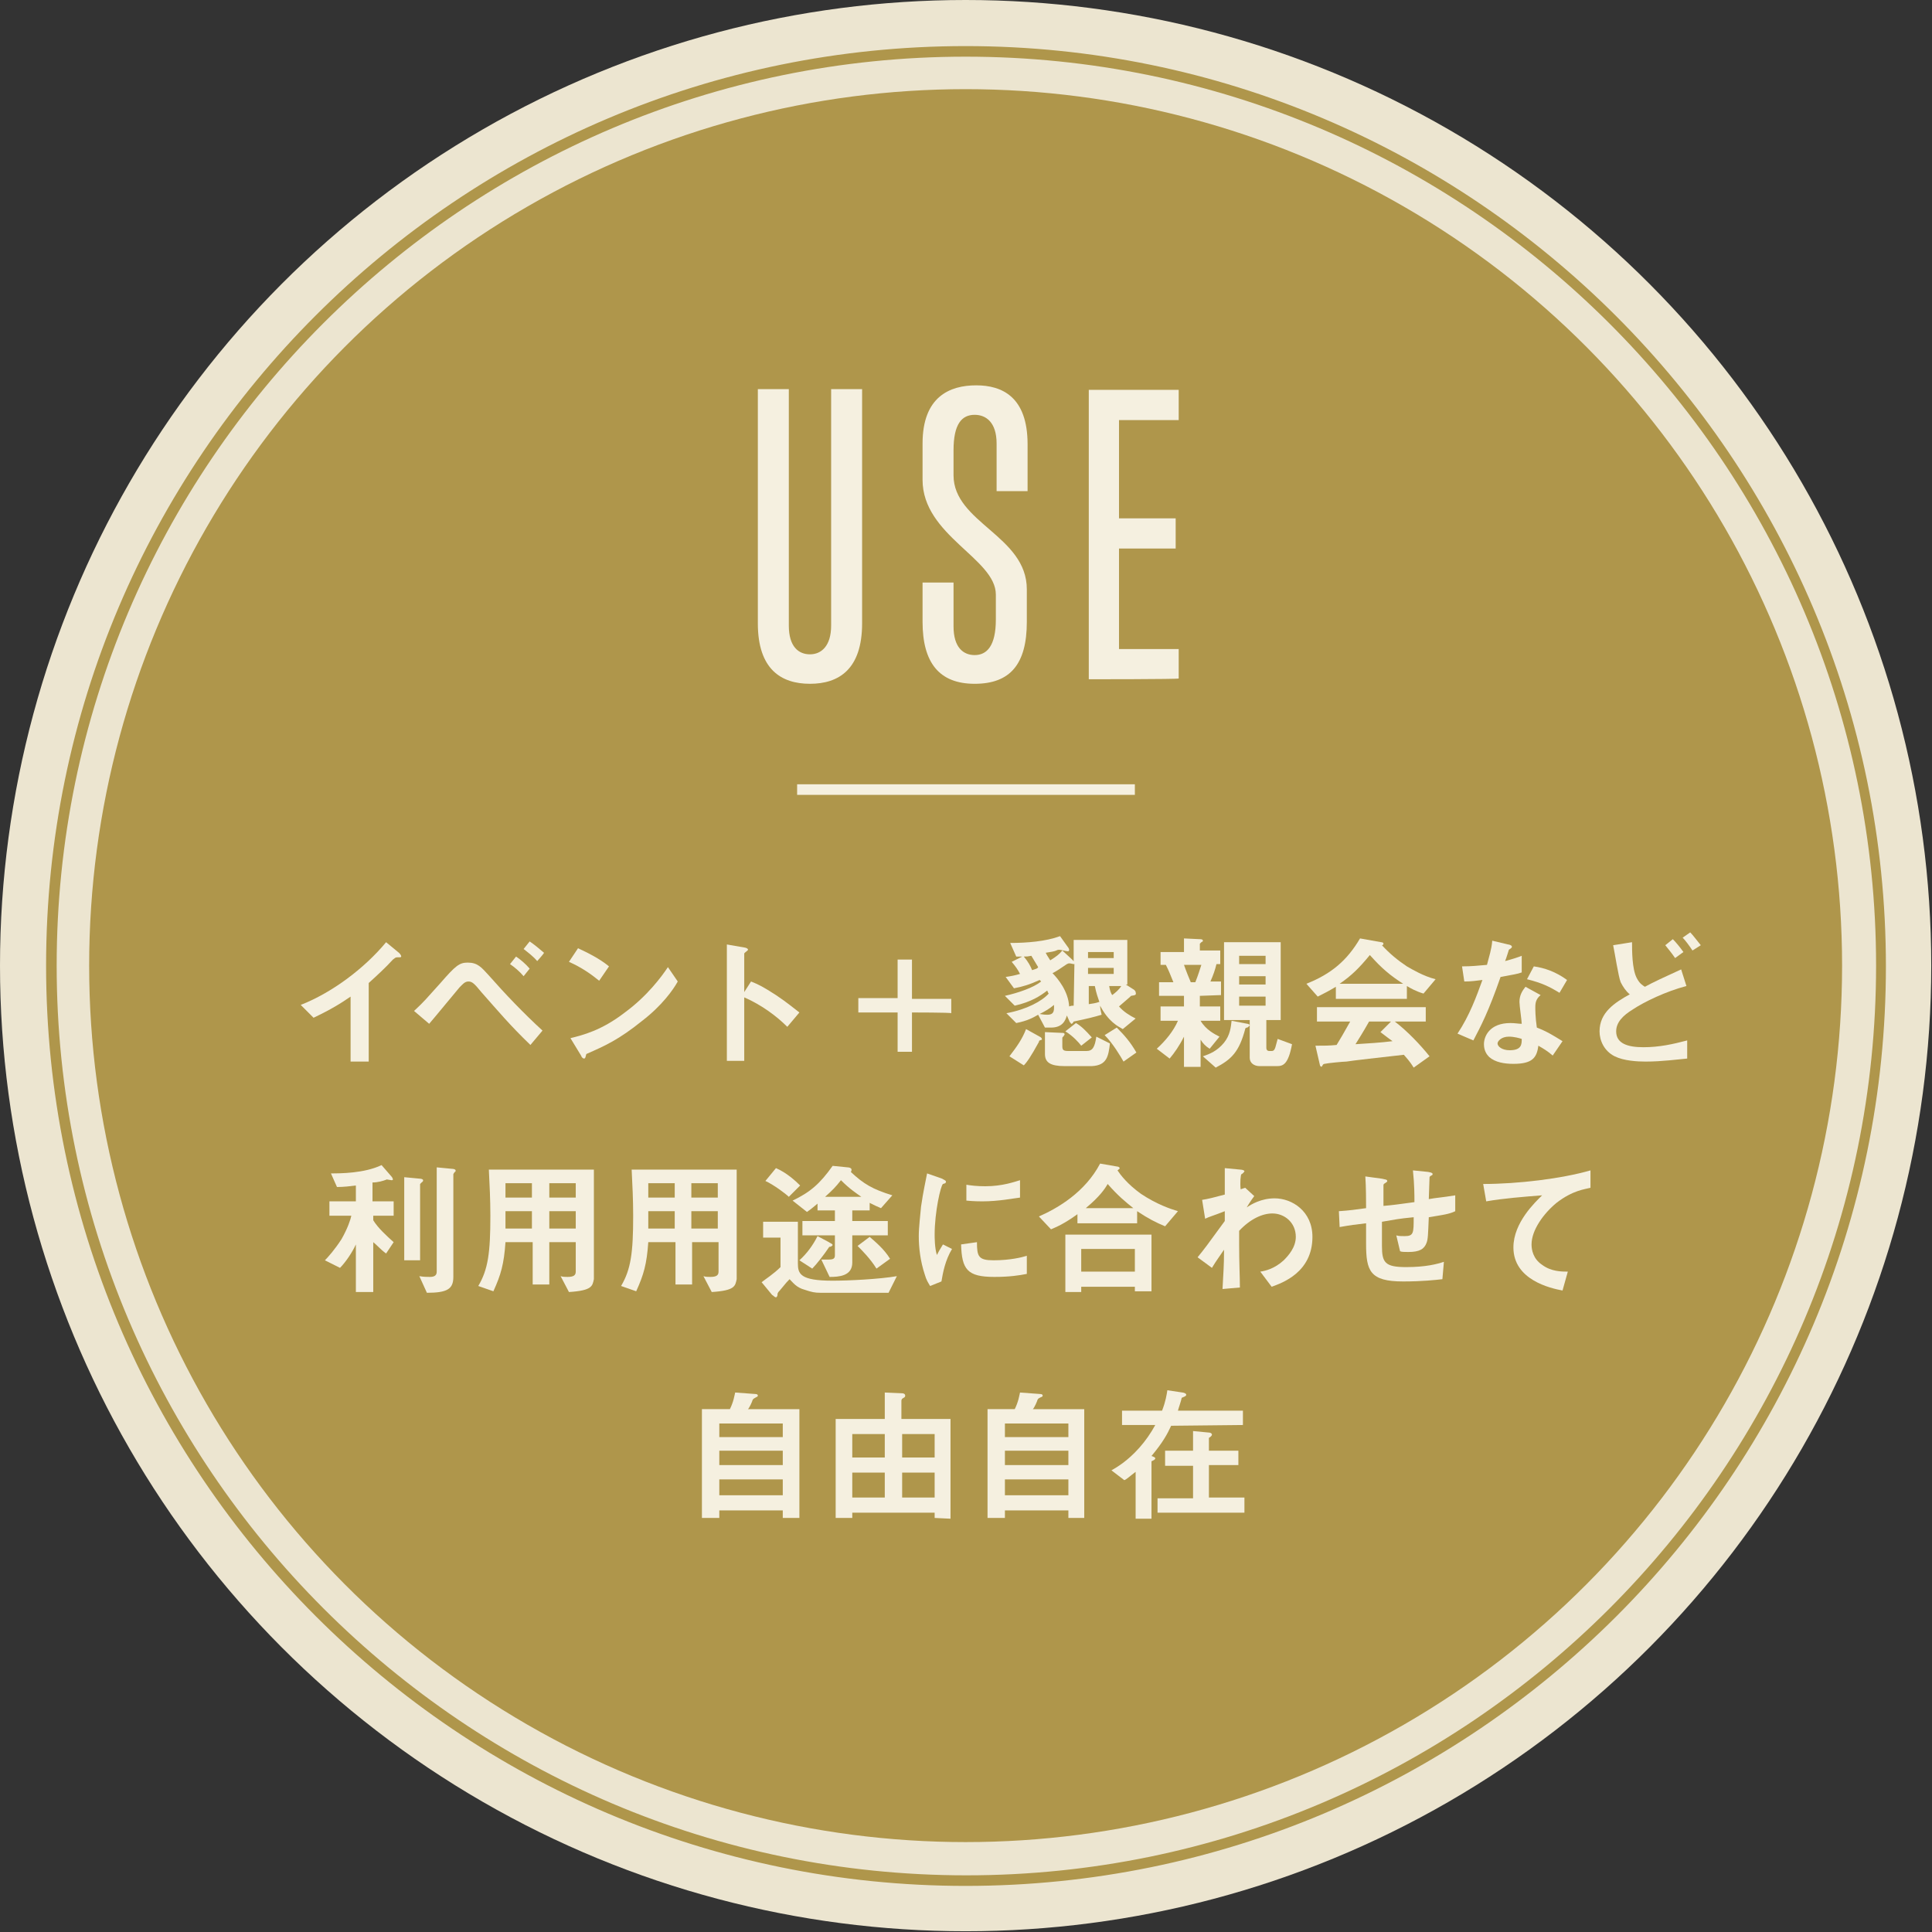 <?xml version="1.0" encoding="utf-8"?>
<!-- Generator: Adobe Illustrator 27.2.0, SVG Export Plug-In . SVG Version: 6.00 Build 0)  -->
<svg version="1.1" id="_レイヤー_2" xmlns="http://www.w3.org/2000/svg" xmlns:xlink="http://www.w3.org/1999/xlink" x="0px"
	 y="0px" viewBox="0 0 255.7 255.7" style="enable-background:new 0 0 255.7 255.7;" xml:space="preserve">
<rect x="0" y="0" width="255.7" height="255.7" fill="#333333" stroke="none"/>
<style type="text/css">
	.st0{fill:#ECE5D0;}
	.st1{fill:#AF964B;}
	.st2{fill:#F5F0E0;}
</style>
<circle class="st0" cx="127.8" cy="127.8" r="127.8"/>
<circle class="st1" cx="127.8" cy="127.8" r="116"/>
<g>
	<path class="st2" d="M110,51.5h4.1v31c0,6.1-3.1,8-6.9,8s-6.9-1.9-6.9-8v-31h4.1v31.3c0,2.8,1.3,3.8,2.8,3.8s2.8-1.1,2.8-3.8V51.5z
		"/>
	<path class="st2" d="M135.9,82.3c0,5.6-2.2,8.2-6.9,8.2s-6.9-2.8-6.9-8.2v-5.2h4.1v5.8c0,2.8,1.3,3.8,2.8,3.8
		c1.6,0,2.8-1.2,2.8-4.7v-3.3c0-4.8-9.7-7.8-9.7-15.2v-4.8c0-6.2,3.6-7.7,7.1-7.7c3.4,0,6.8,1.5,6.8,7.8V65h-4.1v-6.3
		c0-2.8-1.4-3.8-2.9-3.8c-1.7,0-2.8,1.2-2.8,4.7v3.3c0,6.3,9.7,8,9.7,15.1L135.9,82.3L135.9,82.3z"/>
	<path class="st2" d="M144.1,89.9V51.6H156v4h-7.9v13h7.5v4h-7.5v13.3h7.9v3.9C156,89.9,144.1,89.9,144.1,89.9z"/>
</g>
<rect x="105.5" y="103.8" class="st2" width="44.7" height="1.4"/>
<path class="st1" d="M127.8,249.6C60.7,249.6,6.1,195,6.1,127.8S60.7,6.1,127.8,6.1s121.8,54.6,121.8,121.8S195,249.6,127.8,249.6z
	 M127.8,7.5C61.5,7.5,7.5,61.5,7.5,127.8s54,120.4,120.4,120.4s120.4-54,120.4-120.4S194.2,7.5,127.8,7.5z"/>
<g>
	<path class="st2" d="M52.6,126.7c-0.3,0-0.3,0.1-0.6,0.3c-1,1.1-2.1,2.1-3.2,3.1v10.4h-2.4v-8.6c-1.3,0.9-2.6,1.7-4.9,2.8l-1.7-1.7
		c4.1-1.6,8.4-4.8,11.3-8.3l1.7,1.4c0.1,0.1,0.3,0.3,0.3,0.5C53.1,126.7,53,126.7,52.6,126.7L52.6,126.7z"/>
	<path class="st2" d="M70.2,138.3c-2.7-2.6-4.2-4.4-6.5-7c-0.9-1.1-1.2-1.4-1.7-1.4s-0.8,0.4-1.2,0.8c-0.6,0.7-3.3,4-4,4.8l-2-1.7
		c1.4-1.3,1.6-1.6,3.5-3.7c2-2.3,2.5-2.7,3.6-2.7c1.3,0,1.8,0.6,2.8,1.7c2.2,2.5,4.6,5,7.1,7.3L70.2,138.3L70.2,138.3z M69.3,129.2
		c-0.5-0.6-1.2-1.2-1.8-1.6l0.8-1c0.6,0.4,1.3,1,1.8,1.6L69.3,129.2L69.3,129.2z M71.1,127.2c-0.6-0.7-1.3-1.2-1.8-1.6l0.8-1
		c0.6,0.4,1.2,0.9,1.9,1.5C72,126.2,71.1,127.2,71.1,127.2z"/>
	<path class="st2" d="M79.3,129.8c-1.1-0.9-2.4-1.8-4-2.5l1.2-1.8c1.3,0.6,2.9,1.4,4.1,2.4L79.3,129.8z M85,135.1
		c-3.1,2.5-4.9,3.3-7.4,4.4c-0.1,0.3-0.1,0.6-0.3,0.6c-0.1,0-0.3-0.1-0.4-0.4l-1.4-2.3c1.6-0.4,4.1-1,7.2-3.4c3-2.2,4.9-4.8,5.7-6
		l1.3,1.9C89.1,131,87.6,133.1,85,135.1L85,135.1z"/>
	<path class="st2" d="M104.2,135.9c-1.4-1.4-3.4-2.9-5.7-3.9v8.4h-2.3V125l2.3,0.4c0.1,0,0.5,0.1,0.5,0.3c0,0.1-0.5,0.4-0.5,0.5v5.1
		l0.9-1.4c1,0.4,1.6,0.7,3.3,1.8c1.5,1,2.3,1.7,3.1,2.3L104.2,135.9L104.2,135.9z"/>
	<path class="st2" d="M120.7,134v5.2h-1.9V134h-5.2v-1.9h5.2V127h1.9v5.2h5.2v1.9C125.9,134,120.7,134,120.7,134z"/>
	<path class="st2" d="M149.7,131.8c-0.3,0.3-0.8,0.7-1.6,1.4c0.6,0.7,1.4,1.2,2.2,1.6l-1.7,1.4c-0.7-0.4-1.9-1-3-3.1
		c0,0.3,0.1,0.8,0.2,1.2c-1,0.3-1.8,0.5-3.7,0.9c-0.1,0.2-0.2,0.3-0.3,0.3s-0.1-0.2-0.2-0.2l-0.4-0.9c-0.2,0.7-0.6,1.6-2.1,1.6h-0.8
		l-0.9-1.7c-0.7,0.4-1.4,0.8-2.9,1.1l-1.3-1.3c2.7-0.5,4.7-1.6,5.6-2.6c-0.1-0.1-0.1-0.2-0.2-0.4c-0.9,0.7-2.1,1.5-4.3,2l-1.3-1.3
		c1.8-0.4,3.8-1.1,4.8-1.9c-0.1-0.1-0.2-0.2-0.2-0.2c-1.3,0.6-2.3,0.9-3.4,1.1l-1.1-1.5c0.7-0.1,1.2-0.2,1.9-0.4
		c-0.3-0.6-0.6-1-1.1-1.6l1.4-0.7c-0.1,0-0.6,0-0.8,0l-0.8-1.8c2.2,0,4.7-0.2,6.6-0.9l1,1.4c0.1,0.1,0.2,0.3,0.2,0.4
		c0,0.2-0.1,0.2-0.2,0.2c-0.2,0-0.9-0.2-1.1-0.2c-0.1,0-0.2,0-0.4,0.1s-0.7,0.2-1.4,0.3c0.1,0.2,0.2,0.4,0.6,1
		c0.8-0.5,1.2-0.8,1.6-1.3l1.3,1.2c0.2,0.2,0.2,0.2,0.2,0.3v-2.9h7.1v5.9H149l1.1,0.7c0.1,0.1,0.2,0.2,0.2,0.3
		C150.4,131.7,150.3,131.7,149.7,131.8L149.7,131.8z M137.9,137.6c-0.3,0.1-0.4,0.1-0.4,0.3c-1.1,2-1.6,2.7-2,3.1l-1.9-1.2
		c1-1.3,1.7-2.3,2.2-3.6l1.8,1C137.8,137.3,137.9,137.4,137.9,137.6C137.9,137.6,137.9,137.6,137.9,137.6L137.9,137.6z M136.5,126.5
		c-0.5,0.1-0.6,0.1-1,0.1c0.6,0.7,0.9,1.3,1.1,1.8c0.6-0.2,0.7-0.2,0.8-0.4C137.1,127.5,136.8,127,136.5,126.5L136.5,126.5z
		 M139.5,133c-0.6,0.5-1.1,0.8-1.9,1.2c0.6,0.1,0.7,0.1,1,0.1c0.6,0,0.9-0.2,0.9-0.9C139.5,133.3,139.5,133.2,139.5,133z
		 M144.5,141.1h-3.6c-1.9,0-2.6-0.5-2.6-1.6v-2.9l2.2,0.1c0.2,0,0.4,0,0.4,0.2c0,0.1-0.1,0.1-0.1,0.2c-0.2,0.2-0.2,0.2-0.2,0.3v1.1
		c0,0.5,0.2,0.6,0.8,0.6h2.4c0.8,0,1.1-0.5,1.3-1.9l1.8,0.9C146.7,139.8,146.5,141,144.5,141.1L144.5,141.1z M142.2,127.5
		c0,0.1,0,0.1-0.1,0.1s-0.4-0.1-0.5-0.1c-0.2,0-0.2,0-0.4,0.1c-0.9,0.6-1.3,0.9-1.9,1.2c0.7,0.7,2.1,2.4,2.2,4.4
		c0.3-0.1,0.4-0.1,0.6-0.1L142.2,127.5L142.2,127.5z M143.1,138.4c-0.3-0.4-1.1-1.3-2.1-1.9l1.4-1.1c0.7,0.4,1.3,1,2.1,1.9
		L143.1,138.4L143.1,138.4z M147.4,126H144v0.8h3.4V126z M147.4,128.1H144v0.8h3.4V128.1z M144.9,130.5h-0.8v2.4
		c0.6-0.1,0.8-0.1,1.4-0.3C145.3,132,145.1,131.5,144.9,130.5z M148.7,140.5c-0.4-0.7-1.4-2.4-2.5-3.5l1.6-1c1,1,1.8,1.9,2.6,3.3
		L148.7,140.5L148.7,140.5z M146.8,130.5c0.1,0.6,0.2,0.9,0.4,1.2c0.4-0.3,0.9-0.7,1.2-1.2H146.8L146.8,130.5z"/>
	<path class="st2" d="M158.8,131.8v1.4h2.7v1.9h-2.6c0.7,1.2,1.9,1.8,2.5,2.1l-1.3,1.6c-0.5-0.3-0.9-0.7-1.2-1.2v3.6h-2.2v-4
		c-0.6,1.2-1.3,2.2-1.9,2.9l-1.7-1.3c1.1-1,2.2-2.3,2.8-3.7h-2.3v-1.9h3.1v-1.4h-3.3V130h1.9c-0.5-1.2-0.5-1.3-1-2.3h-0.7V126h3.1
		v-1.8l2.1,0.1c0.1,0,0.4,0,0.4,0.2c0,0.1,0,0.1-0.2,0.2c-0.1,0.1-0.2,0.2-0.2,0.2v0.9h2.7v1.8H161c-0.2,0.8-0.4,1.4-0.8,2.3h1.4
		v1.8L158.8,131.8L158.8,131.8z M156.7,127.7c0.2,0.6,0.8,2.1,0.9,2.3h0.6c0.4-1,0.6-1.7,0.8-2.3
		C158.9,127.7,156.7,127.7,156.7,127.7z M165,136c-0.2,0.1-0.2,0.1-0.2,0.2c-0.8,3-1.8,4-3.9,5.1l-1.7-1.5c0.9-0.3,1.9-0.7,2.8-1.8
		c0.8-1,0.9-2,1-2.9l2.1,0.4c0.1,0,0.3,0.1,0.3,0.2C165.2,135.9,165.2,136,165,136L165,136z M169,141.1h-2.3c-0.7,0-1.3-0.4-1.3-1.1
		v-5H162v-10.3h7.5V135h-1.9v3.7c0,0.2,0.1,0.4,0.4,0.4h0.3c0.3,0,0.4-0.2,0.5-0.5s0.2-0.8,0.3-1.1l1.9,0.7
		C170.5,140.9,169.8,141.1,169,141.1L169,141.1z M167.5,126.5H164v1.1h3.5V126.5z M167.5,129.2H164v1.1h3.5V129.2z M167.5,131.9H164
		v1.2h3.5V131.9z"/>
	<path class="st2" d="M188.4,131.5c-1-0.3-1.7-0.7-2.2-1v1.7h-9.4v-1.6c-1,0.6-1.6,0.9-2.4,1.3l-1.5-1.7c3.3-1.3,5.4-3.1,7.1-6
		l2.8,0.5c0.2,0,0.3,0.1,0.3,0.2s-0.1,0.2-0.2,0.2c1,1.1,2.1,2,3.3,2.8c0.7,0.4,2.2,1.3,3.8,1.7L188.4,131.5L188.4,131.5z
		 M187.1,141.3c-0.2-0.3-0.4-0.7-1.3-1.7c-2.7,0.3-7.1,0.8-7.6,0.9c-0.4,0-2.5,0.2-2.9,0.3c-0.1,0-0.2,0.1-0.2,0.1
		c-0.1,0.2-0.2,0.3-0.2,0.3s-0.2-0.1-0.2-0.2l-0.6-2.6c1.2,0,1.8,0,2.8-0.1c0.5-0.8,0.9-1.5,1.8-3.1h-4.4v-1.9h14.4v1.9h-4.1
		c1.7,1.3,3.4,3.1,4.6,4.6L187.1,141.3L187.1,141.3z M181.3,126.4c-1.4,1.7-2.4,2.7-4,3.8h8.4C184,129.1,182.9,128.2,181.3,126.4z
		 M182.7,136.6l1.4-1.4h-2.9c-0.9,1.6-1.5,2.5-1.8,3c1.6-0.1,3.3-0.2,4.9-0.4C184,137.6,183.5,137.2,182.7,136.6L182.7,136.6z"/>
	<path class="st2" d="M198.6,129.3c-1.6,4.6-2.6,6.5-3.6,8.4l-2.1-0.9c1.6-2.4,2.5-4.9,3.3-7.1c-0.9,0.1-1.4,0.2-2.4,0.2l-0.3-2
		c1.3,0,2.1-0.1,3.3-0.2c0.3-1.2,0.6-2,0.7-3.2l2.1,0.5c0.1,0,0.5,0.1,0.5,0.3c0,0.2-0.3,0.3-0.4,0.4c0,0-0.4,1.3-0.5,1.5
		c1.1-0.3,1.7-0.5,2.2-0.7v2.2C200.9,128.9,200.2,129,198.6,129.3L198.6,129.3z M205.5,139.7c-0.7-0.6-1.2-0.9-1.9-1.3
		c-0.2,1.6-0.8,2.4-3.3,2.4c-1.2,0-2.4-0.2-3.2-0.9c-0.3-0.3-0.7-0.8-0.7-1.7c0-1.1,0.8-2.8,3.5-2.8c0.6,0,1.1,0.1,1.5,0.1
		c0-0.4-0.3-2.4-0.3-2.9c0-0.9,0.4-1.5,0.8-2l2,1.1c-0.6,0.5-0.7,1-0.7,1.6c0,0.4,0,1.3,0.2,2.7c1.3,0.5,2.1,1,3.4,1.8L205.5,139.7
		L205.5,139.7z M199.7,137.2c-1,0-1.5,0.6-1.5,0.9c0,0.4,0.6,0.9,1.6,0.9c1.6,0,1.6-0.8,1.6-1.5
		C201.1,137.4,200.4,137.2,199.7,137.2L199.7,137.2z M206.4,131.4c-1.3-0.8-2.3-1.3-4.3-1.8l0.9-1.7c1.4,0.2,2.9,0.7,4.4,1.8
		L206.4,131.4z"/>
	<path class="st2" d="M217.8,140.5c-1.1,0-2.9-0.1-4.1-0.7c-1.4-0.7-2-2.1-2-3.3c0-2.5,2-3.8,4-4.9c-0.5-0.4-0.9-1-1.2-1.6
		c-0.3-0.7-0.8-4-1-4.9l2.5-0.4c0,1.1,0,3.5,0.6,4.7c0.4,0.8,0.8,1,1.1,1.2c1.1-0.6,2.6-1.3,4.8-2.3l0.7,2.2
		c-2.7,0.7-5.6,2.1-7.1,3.1c-1.3,0.8-2.2,1.7-2.2,2.9c0,1.6,1.5,2.1,3.6,2.1s3.9-0.4,5.8-0.9v2.4C222.1,140.2,220,140.5,217.8,140.5
		L217.8,140.5z M221.7,126.8c-0.4-0.6-0.9-1.2-1.3-1.7l1-0.8c0.4,0.4,0.9,1,1.4,1.7L221.7,126.8z M224,125.8
		c-0.4-0.6-0.9-1.3-1.3-1.7l1-0.7c0.4,0.4,0.9,1.1,1.4,1.7L224,125.8L224,125.8z"/>
	<path class="st2" d="M49.4,160.9v0.6c0.6,1,1.8,2.1,2.7,2.9l-1,1.5c-0.7-0.5-1.2-1.1-1.7-1.5v6.6h-2.3v-6.3
		c-0.5,1.1-1.4,2.4-2.1,3.1l-2-1c0.4-0.4,1.3-1.4,2.2-2.8c0.8-1.4,1.2-2.6,1.3-3.1h-2.9V159h3.5v-2.1c-0.8,0.1-1.6,0.2-2.5,0.2
		l-0.8-1.8c1.2,0,4.4,0,6.7-1.1l1.3,1.5c0.1,0.1,0.2,0.3,0.2,0.4c0,0.1-0.1,0.1-0.2,0.1c-0.1,0-0.5-0.1-0.6-0.1
		c-0.5,0.2-1.2,0.4-1.9,0.4v2.5h2.8v1.9L49.4,160.9L49.4,160.9z M55.8,156.5c-0.1,0.1-0.2,0.2-0.2,0.2v10.1h-2.1v-11l2.1,0.2
		c0.2,0,0.4,0.1,0.4,0.2C56,156.4,55.9,156.4,55.8,156.5L55.8,156.5z M60.2,155.1c-0.1,0.1-0.2,0.3-0.2,0.3V169
		c0,1.6-0.8,2.1-3.5,2.1l-1-2.2c0.6,0.1,1,0.1,1.4,0.1c0.6,0,0.9-0.2,0.9-0.7v-13.8l2.1,0.2c0.2,0,0.4,0.1,0.4,0.2
		C60.3,155,60.3,155.1,60.2,155.1L60.2,155.1z"/>
	<path class="st2" d="M75.3,171l-1.1-2.1c0.3,0.1,0.6,0.1,0.9,0.1c0.8,0,1.1-0.2,1.1-0.7v-3.9h-3.5v5.6h-2.2v-5.6h-3.6
		c-0.2,2.9-0.6,4.3-1.6,6.5l-2-0.7c1.3-2.2,1.6-4.4,1.6-9.3c0-2.1-0.1-4.1-0.2-6.1h13.9v14.5C78.4,170.2,78.4,170.8,75.3,171
		L75.3,171z M70.4,156.6h-3.5c0,0.7,0,1.2,0,1.9h3.5C70.4,158.4,70.4,156.6,70.4,156.6z M70.4,160.3h-3.5c0,1.7,0,1.9,0,2.3h3.5
		V160.3z M76.2,156.6h-3.5v1.9h3.5V156.6z M76.2,160.3h-3.5v2.3h3.5V160.3z"/>
	<path class="st2" d="M94.2,171l-1.1-2.1c0.3,0.1,0.6,0.1,0.9,0.1c0.8,0,1.1-0.2,1.1-0.7v-3.9h-3.5v5.6h-2.2v-5.6h-3.6
		c-0.2,2.9-0.6,4.3-1.6,6.5l-2-0.7c1.3-2.2,1.6-4.4,1.6-9.3c0-2.1-0.1-4.1-0.2-6.1h13.9v14.5C97.3,170.2,97.3,170.8,94.2,171
		L94.2,171z M89.3,156.6h-3.5c0,0.7,0,1.2,0,1.9h3.5C89.3,158.4,89.3,156.6,89.3,156.6z M89.3,160.3h-3.5c0,1.7,0,1.9,0,2.3h3.5
		V160.3z M95,156.6h-3.5v1.9H95V156.6z M95,160.3h-3.5v2.3H95V160.3z"/>
	<path class="st2" d="M117.6,171.1h-9c-0.8,0-1.2-0.1-2.1-0.4c-1.1-0.3-1.5-0.9-2-1.4c-0.3,0.3-0.4,0.4-1.3,1.5
		c-0.3,0.3-0.3,0.4-0.3,0.6c0,0.1-0.1,0.3-0.2,0.3c-0.2,0-0.4-0.3-0.5-0.3l-1.4-1.7c0.5-0.4,1.6-1.1,2.5-2v-3.9H101v-2.1h4.6v5.5
		c0,1.4,0.3,2.3,4.6,2.3c2.1,0,6.2-0.2,8.5-0.6L117.6,171.1L117.6,171.1z M104.4,158.4c-0.4-0.4-2-1.6-3.1-2.1l1.4-1.7
		c1.4,0.6,2.6,1.7,3.2,2.3L104.4,158.4L104.4,158.4z M116.6,159.9c-0.5-0.2-0.9-0.4-1.5-0.7v1h-2.3v1.4h4.7v1.9h-4.7v3.6
		c0,1.8-1.8,1.9-3,1.9l-1.1-2.3c0.1,0,1,0,1,0c0.7,0,0.8-0.2,0.8-0.6v-2.6h-4.3v-1.9h4.3v-1.4h-2.3v-0.9c-0.5,0.4-0.8,0.7-1.4,1.1
		l-1.9-1.5c2.3-1.1,3.6-2.2,5.3-4.6l2,0.2c0.2,0,0.5,0.1,0.5,0.3c0,0.1,0,0.2-0.1,0.3c1.7,1.6,2.9,2.3,5.5,3.1L116.6,159.9
		L116.6,159.9z M109.9,165c-0.2,0-0.2,0.1-0.2,0.1c-0.6,0.9-1.6,2.2-2.2,2.8l-1.7-1.1c1-0.9,1.8-2,2.4-3.2l1.5,0.8
		c0.1,0.1,0.5,0.2,0.5,0.4C110.1,164.9,110,165,109.9,165L109.9,165z M111.3,156.2c-0.7,0.9-1.1,1.3-2.1,2.2h4.8
		C113.3,157.9,112.5,157.4,111.3,156.2z M116,167.9c-0.8-1.3-1.9-2.4-2.5-3l1.6-1.2c0.8,0.7,1.9,1.6,2.7,2.9L116,167.9L116,167.9z"
		/>
	<path class="st2" d="M124.6,169.6l-1.5,0.6c-0.3-0.5-0.5-0.8-0.7-1.5c-0.6-1.8-0.8-3.6-0.8-5.1c0-1.2,0.2-2.7,0.3-3.9
		c0.3-2.1,0.6-3.3,0.8-4.4l2,0.7c0.1,0.1,0.5,0.2,0.5,0.4c0,0,0,0.1-0.1,0.2l-0.3,0.1c-0.3,0.2-1.1,3.7-1.1,6.7c0,0.3,0,1.8,0.3,2.7
		c0.2-0.4,0.3-0.6,0.8-1.4l1.2,0.6C125.1,166.8,124.8,168.4,124.6,169.6z M131.6,169c-3.6,0-4.3-1-4.4-4.3l2.1-0.3
		c0,1.9,0.2,2.4,2.2,2.4c2.2,0,3.8-0.4,4.4-0.6v2.4C134.9,168.8,133.6,169,131.6,169L131.6,169z M130,159c-0.2,0-1.1,0-2.1-0.1v-2.1
		c0.6,0.1,1.4,0.2,2.5,0.2c2.3,0,3.9-0.6,4.6-0.8v2.3C134.1,158.6,132.2,159,130,159L130,159z"/>
	<path class="st2" d="M154.2,162.3c-1.2-0.5-2.2-1-3.7-2v1.6h-7.9v-1.2c-1.8,1.3-2.8,1.7-3.5,2l-1.6-1.7c2.5-1.1,6.1-3.2,8.1-7
		l2.3,0.4c0.2,0,0.3,0.2,0.3,0.2c0,0.1-0.2,0.2-0.3,0.3c0.4,0.6,1.3,1.8,3.1,3.1c2.1,1.4,3.9,2,4.9,2.3L154.2,162.3L154.2,162.3z
		 M150.2,170.9v-0.6h-7.1v0.7H141v-7.6h11.4v7.5L150.2,170.9L150.2,170.9z M150.2,165.3h-7.1v3h7.1V165.3z M146.6,156.7
		c-0.4,0.7-1.1,1.7-2.9,3.2h6.3C149,159.1,148,158.3,146.6,156.7L146.6,156.7z"/>
	<path class="st2" d="M168.3,170.3l-1.5-2c0.7-0.1,1.9-0.4,3.1-1.5c0.6-0.6,1.6-1.7,1.6-3.1c0-1.9-1.5-3.1-3.1-3.1
		c-1.3,0-2.9,0.7-4.4,2.3v1.8c0,2.6,0.1,4.3,0.1,5.7l-2.3,0.2c0.1-2.1,0.2-2.9,0.2-5.2c-0.6,0.9-1,1.4-1.6,2.4l-1.9-1.4
		c0.9-1.1,1.2-1.5,3.6-4.8v-1.3c-1.5,0.6-2,0.7-2.6,1l-0.4-2.5c0.7-0.1,1.5-0.3,3-0.7c0-1.4,0-2.4,0-3.5l2.1,0.2
		c0.2,0,0.5,0.1,0.5,0.2c0,0.1-0.3,0.4-0.4,0.4c-0.1,0.1-0.2,1.1-0.1,2l0.6-0.2l1.2,1.1c-0.6,0.8-0.8,1.2-1,1.5
		c0.6-0.4,1.9-1.2,3.7-1.2c2.3,0,5,1.7,5,5.1C173.7,168.4,169.7,169.8,168.3,170.3L168.3,170.3z"/>
	<path class="st2" d="M189.1,161.1c-0.1,2.3-0.1,2.9-0.3,3.4c-0.3,0.8-0.9,1.2-2.4,1.2c-0.5,0-0.9,0-1.1-0.1l-0.5-2.1
		c0.3,0.1,0.6,0.1,1.1,0.1c1.2,0,1.2-0.4,1.2-2.5c-2.1,0.2-2.4,0.3-4.2,0.6c0,1.9,0,3.1,0,3.2c0,2.2,0.4,2.8,3.2,2.8
		c2.6,0,4.1-0.4,5-0.7l-0.2,2.3c-0.9,0.1-2.6,0.3-5.2,0.3c-4.4,0-4.9-1.4-4.9-5v-2.7c-1.6,0.2-1.8,0.2-3.5,0.5l-0.1-2.1
		c1.5-0.1,2.1-0.2,3.6-0.4c0-0.8,0-2.8-0.1-4.2l2.2,0.3c0.4,0.1,0.7,0.1,0.7,0.3c0,0.1,0,0.1-0.3,0.3c-0.2,0.1-0.2,0.2-0.2,0.3
		c0,0.3,0,0.4,0,2.7c1.2-0.1,1.9-0.2,4.1-0.5c0-0.9,0-2.3-0.2-4.2l2,0.2c0.6,0.1,0.6,0.2,0.6,0.3s0,0.1-0.2,0.2
		c-0.2,0.1-0.2,0.2-0.2,0.2l-0.1,2.9c1.1-0.2,1.7-0.2,3.5-0.5v2.1C191.8,160.7,190.9,160.8,189.1,161.1L189.1,161.1z"/>
	<path class="st2" d="M206,159.2c-1.7,1.4-3.3,3.6-3.3,5.5c0,0.7,0.2,1.9,1.4,2.7c1.2,0.9,2.6,0.9,3.4,0.9l-0.7,2.5
		c-1.6-0.3-6.5-1.4-6.5-5.7c0-3.3,2.9-6,3.8-6.9c-2.5,0.2-5.1,0.4-7.4,0.8l-0.4-2.3c4.6,0,10.4-0.7,14.2-1.8v2.3
		C209.8,157.4,208.2,157.5,206,159.2L206,159.2z"/>
	<path class="st2" d="M103.6,200.9v-1h-8.4v1h-2.3v-14.4h3.7c0.5-1,0.6-1.8,0.7-2.2l2.7,0.2c0.2,0,0.3,0.1,0.3,0.2s-0.1,0.2-0.2,0.2
		c-0.3,0.2-0.4,0.2-0.5,0.4c0,0.1-0.4,1-0.6,1.2h6.8v14.4L103.6,200.9L103.6,200.9z M103.6,188.4h-8.4v1.8h8.4V188.4z M103.6,192
		h-8.4v1.9h8.4V192z M103.6,195.8h-8.4v2.1h8.4V195.8z"/>
	<path class="st2" d="M123.7,200.9v-0.7h-10.9v0.7h-2.2v-13.1h6.5v-3.5l2.3,0.1c0.2,0,0.4,0.1,0.4,0.3c0,0.1,0,0.2-0.2,0.3
		s-0.3,0.2-0.3,0.4v2.4h6.5V201L123.7,200.9L123.7,200.9z M117.1,189.8h-4.3v3.1h4.3V189.8z M117.1,194.9h-4.3v3.3h4.3V194.9z
		 M123.7,189.8h-4.3v3.1h4.3V189.8z M123.7,194.9h-4.3v3.3h4.3V194.9z"/>
	<path class="st2" d="M141.4,200.9v-1H133v1h-2.3v-14.4h3.6c0.5-1,0.6-1.8,0.7-2.2l2.7,0.2c0.2,0,0.3,0.1,0.3,0.2s-0.1,0.2-0.2,0.2
		c-0.4,0.2-0.4,0.2-0.5,0.4c0,0.1-0.4,1-0.6,1.2h6.8v14.4L141.4,200.9L141.4,200.9z M141.4,188.4H133v1.8h8.4V188.4z M141.4,192H133
		v1.9h8.4V192z M141.4,195.8H133v2.1h8.4V195.8z"/>
	<path class="st2" d="M155,188.7c-0.5,1.1-1.1,2.2-2.6,4c0.3,0.1,0.5,0.2,0.5,0.3c0,0.2-0.3,0.3-0.5,0.4v7.6h-2.1v-6.2
		c-0.8,0.6-1.2,1-1.5,1.1l-1.7-1.3c0.7-0.4,2.1-1.2,3.7-3c0.8-0.9,1.5-1.9,2.1-3h-4.4v-1.9h5.3c0.5-1.3,0.6-2.1,0.7-2.7l2,0.3
		c0.1,0,0.5,0.1,0.5,0.3s-0.4,0.3-0.6,0.4c-0.1,0.5-0.4,1.3-0.5,1.7h8.6v1.9L155,188.7L155,188.7z M153.2,200.3v-2h4.7V194h-3.7v-2
		h3.7v-2.6l2.1,0.2c0.2,0,0.4,0.1,0.4,0.3c0,0.1-0.2,0.3-0.4,0.4v1.7h3.9v1.9H160v4.3h4.7v2h-11.5V200.3z"/>
</g>
</svg>
